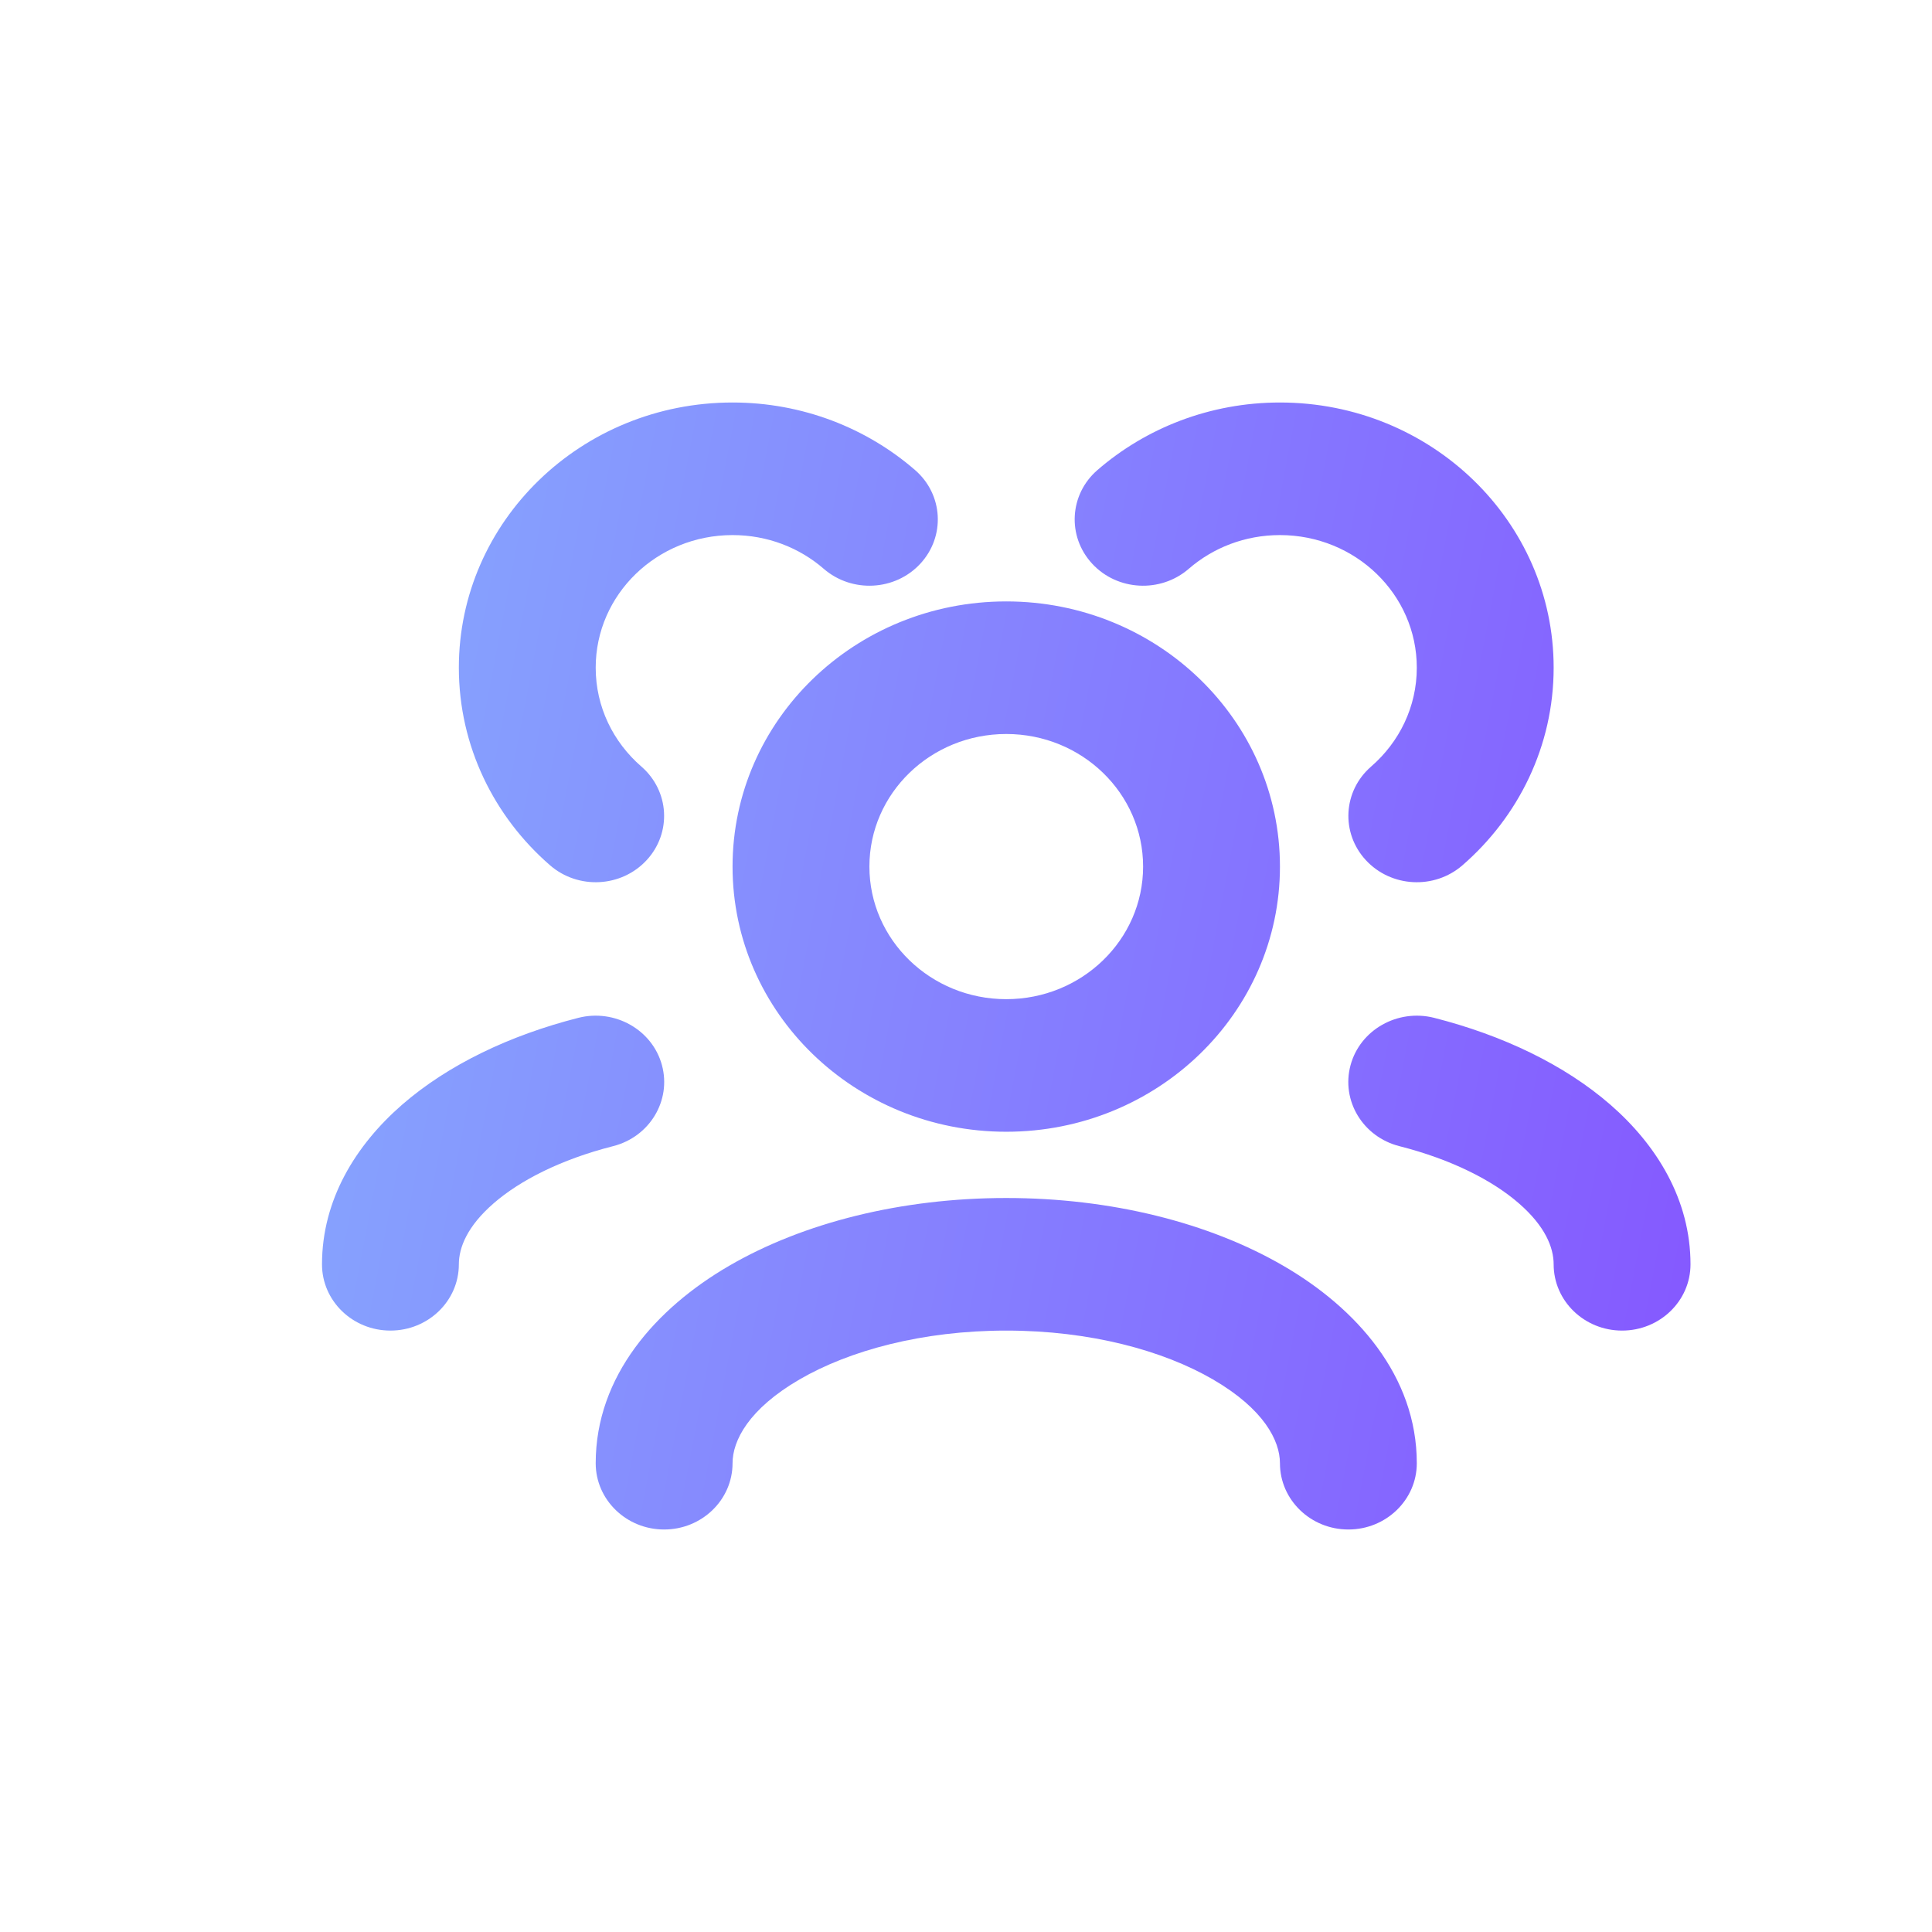 <svg xmlns="http://www.w3.org/2000/svg" width="24" height="24" viewBox="0 0 24 24" fill="none"><path d="M15.9 18.177C15.9 17.897 15.701 17.504 15.068 17.136C14.452 16.778 13.546 16.529 12.5 16.529C11.454 16.529 10.548 16.778 9.932 17.136C9.299 17.504 9.1 17.897 9.1 18.177C9.1 18.631 8.719 19 8.25 19C7.781 19 7.4 18.631 7.4 18.177C7.4 17.091 8.152 16.25 9.058 15.724C9.98 15.188 11.199 14.882 12.5 14.882C13.801 14.882 15.02 15.188 15.942 15.724C16.848 16.25 17.6 17.091 17.6 18.177C17.6 18.631 17.219 19 16.75 19C16.281 19 15.9 18.631 15.9 18.177ZM4 15.706C4 14.904 4.418 14.226 4.994 13.724C5.567 13.225 6.336 12.86 7.184 12.644C7.638 12.529 8.104 12.792 8.223 13.232C8.342 13.672 8.07 14.123 7.616 14.238C6.964 14.404 6.457 14.665 6.131 14.949C5.807 15.231 5.7 15.495 5.7 15.706C5.7 16.161 5.319 16.529 4.85 16.529C4.381 16.529 4 16.161 4 15.706ZM19.3 15.706C19.3 15.495 19.193 15.231 18.869 14.949C18.543 14.665 18.036 14.404 17.384 14.238C16.93 14.123 16.658 13.672 16.777 13.232C16.896 12.792 17.362 12.529 17.816 12.644C18.664 12.86 19.433 13.225 20.006 13.724C20.582 14.226 21 14.904 21 15.706C21 16.161 20.619 16.529 20.15 16.529C19.681 16.529 19.3 16.161 19.3 15.706ZM14.2 10.765C14.2 9.855 13.439 9.118 12.5 9.118C11.561 9.118 10.8 9.855 10.8 10.765C10.8 11.674 11.561 12.412 12.5 12.412C13.439 12.412 14.2 11.674 14.2 10.765ZM5.7 8.294C5.7 6.475 7.222 5 9.1 5C9.97 5 10.766 5.318 11.367 5.839C11.717 6.142 11.746 6.663 11.433 7.002C11.12 7.341 10.583 7.369 10.233 7.066C9.932 6.805 9.536 6.647 9.1 6.647C8.161 6.647 7.4 7.384 7.4 8.294C7.4 8.782 7.618 9.219 7.967 9.522C8.317 9.826 8.346 10.346 8.033 10.685C7.72 11.024 7.183 11.053 6.833 10.749C6.139 10.147 5.7 9.27 5.7 8.294ZM17.6 8.294C17.6 7.384 16.839 6.647 15.9 6.647C15.464 6.647 15.068 6.805 14.767 7.066C14.417 7.369 13.88 7.341 13.567 7.002C13.254 6.663 13.283 6.142 13.633 5.839C14.234 5.318 15.03 5 15.9 5C17.778 5 19.3 6.475 19.3 8.294C19.3 9.27 18.861 10.147 18.167 10.749C17.817 11.053 17.28 11.024 16.967 10.685C16.654 10.346 16.683 9.826 17.033 9.522C17.382 9.219 17.6 8.782 17.6 8.294ZM15.9 10.765C15.9 12.584 14.378 14.059 12.5 14.059C10.622 14.059 9.1 12.584 9.1 10.765C9.1 8.945 10.622 7.471 12.5 7.471C14.378 7.471 15.9 8.945 15.9 10.765Z" fill="url(#paint0_linear_52_3570)"></path><defs><linearGradient id="paint0_linear_52_3570" x1="4" y1="5" x2="22.99" y2="8.634" gradientUnits="userSpaceOnUse"><stop stop-color="#86A9FE"></stop><stop offset="1" stop-color="#8557FF"></stop></linearGradient></defs></svg>